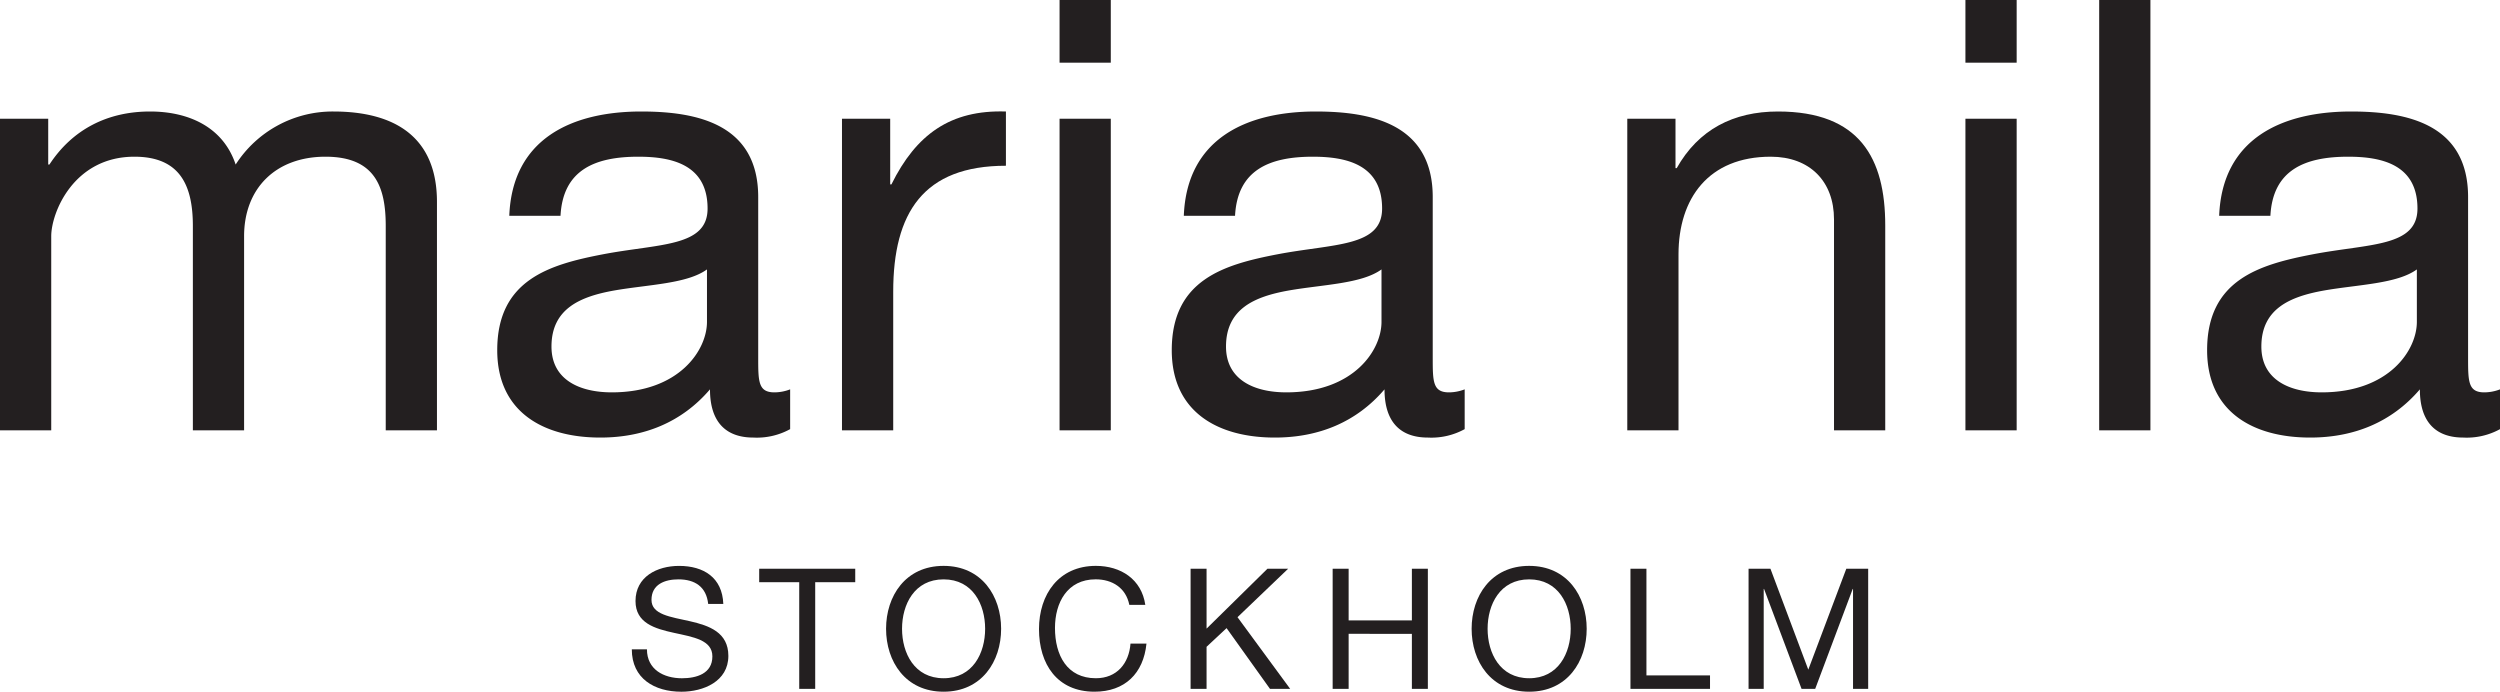 <svg id="9dff9dca-cb14-4e77-bbba-8647f7eeb833" data-name="Layer 4" xmlns="http://www.w3.org/2000/svg" viewBox="0 0 414.795 114.766"><defs><style>.\37 b176a76-fba7-46cd-913e-33cd3e784003{fill:#231f20;}</style></defs><title>marianilastockholm</title><path class="7b176a76-fba7-46cd-913e-33cd3e784003" d="M0,19.7H8v7.6h.2c3.8-5.8,9.6-8.8,16.7-8.8,6.3,0,12.1,2.5,14.2,8.8a19.127,19.127,0,0,1,16.2-8.8c10.3,0,17.2,4.3,17.2,15V71.4H64V37.5C64,31.1,62.3,26,54,26c-8.2,0-13.5,5.2-13.5,13.2V71.4H32V37.5C32,30.8,29.9,26,22.3,26,12.2,26,8.5,35.3,8.5,39.2V71.4H0Z"/><path class="7b176a76-fba7-46cd-913e-33cd3e784003" d="M131.1,71.2a11.461,11.461,0,0,1-6.1,1.4c-4.4,0-7.2-2.4-7.2-8-4.7,5.5-11,8-18.2,8-9.4,0-17.1-4.2-17.1-14.5,0-11.7,8.7-14.2,17.5-15.9,9.4-1.8,17.4-1.2,17.4-7.6,0-7.4-6.1-8.6-11.5-8.6-7.2,0-12.5,2.2-12.9,9.8H84.5C85,23,94.9,18.5,106.4,18.5c9.3,0,19.4,2.1,19.4,14.2V59.3c0,4,0,5.8,2.7,5.8a7.288,7.288,0,0,0,2.6-.5ZM117.3,44.7c-3.3,2.4-9.7,2.5-15.4,3.5-5.6,1-10.4,3-10.4,9.3,0,5.6,4.8,7.6,10,7.6,11.2,0,15.8-7,15.8-11.7Z"/><path class="7b176a76-fba7-46cd-913e-33cd3e784003" d="M139.7,19.7h8V30.6h.2c4.1-8.3,9.8-12.4,19-12.1v9c-13.7,0-18.7,7.8-18.7,20.9v23h-8.5Z"/><path class="7b176a76-fba7-46cd-913e-33cd3e784003" d="M184.3,10.4h-8.5V0h8.5Zm-8.5,9.3h8.5V71.4h-8.5Z"/><path class="7b176a76-fba7-46cd-913e-33cd3e784003" d="M243.016,71.2a11.462,11.462,0,0,1-6.1,1.4c-4.4,0-7.2-2.4-7.2-8-4.7,5.5-11,8-18.2,8-9.4,0-17.1-4.2-17.1-14.5,0-11.7,8.7-14.2,17.5-15.9,9.4-1.8,17.4-1.2,17.4-7.6,0-7.4-6.1-8.6-11.5-8.6-7.2,0-12.5,2.2-12.9,9.8h-8.5c.5-12.8,10.4-17.3,21.9-17.3,9.3,0,19.4,2.1,19.4,14.2V59.3c0,4,0,5.8,2.7,5.8a7.288,7.288,0,0,0,2.6-.5Zm-13.8-26.5c-3.3,2.4-9.7,2.5-15.4,3.5-5.6,1-10.4,3-10.4,9.3,0,5.6,4.8,7.6,10,7.6,11.2,0,15.8-7,15.8-11.7Z"/><path class="7b176a76-fba7-46cd-913e-33cd3e784003" d="M269.995,19.7h8v8.2h.2c3.6-6.4,9.4-9.4,16.8-9.4,13.6,0,17.8,7.8,17.8,18.9v34h-8.5v-35c0-6.3-4-10.4-10.5-10.4-10.3,0-15.3,6.9-15.3,16.2V71.4h-8.5Z"/><path class="7b176a76-fba7-46cd-913e-33cd3e784003" d="M334.6,10.4h-8.5V0h8.5Zm-8.5,9.3h8.5V71.4h-8.5Z"/><path class="7b176a76-fba7-46cd-913e-33cd3e784003" d="M348.293,0h8.5V71.4h-8.5Z"/><path class="7b176a76-fba7-46cd-913e-33cd3e784003" d="M414.8,71.2a11.464,11.464,0,0,1-6.1,1.4c-4.4,0-7.2-2.4-7.2-8-4.7,5.5-11,8-18.2,8-9.4,0-17.1-4.2-17.1-14.5,0-11.7,8.7-14.2,17.5-15.9,9.4-1.8,17.4-1.2,17.4-7.6,0-7.4-6.1-8.6-11.5-8.6-7.2,0-12.5,2.2-12.9,9.8h-8.5c.5-12.8,10.4-17.3,21.9-17.3,9.3,0,19.4,2.1,19.4,14.2V59.3c0,4,0,5.8,2.7,5.8a7.288,7.288,0,0,0,2.6-.5Zm-13.8-26.5c-3.3,2.4-9.7,2.5-15.4,3.5-5.6,1-10.4,3-10.4,9.3,0,5.6,4.8,7.6,10,7.6,11.2,0,15.8-7,15.8-11.7Z"/><path class="7b176a76-fba7-46cd-913e-33cd3e784003" d="M117.5,100.2c-.307-2.846-2.205-4.074-4.94-4.074-2.233,0-4.466.809-4.466,3.405,0,2.455,3.182,2.818,6.392,3.543,3.182.728,6.363,1.843,6.363,5.75,0,4.242-4.159,5.945-7.787,5.945-4.466,0-8.233-2.177-8.233-7.034h2.512c0,3.349,2.79,4.8,5.805,4.8,2.4,0,5.051-.754,5.051-3.629,0-2.734-3.182-3.209-6.363-3.906s-6.391-1.619-6.391-5.275c0-4.047,3.6-5.833,7.228-5.833,4.075,0,7.173,1.927,7.34,6.308Z"/><path class="7b176a76-fba7-46cd-913e-33cd3e784003" d="M132.607,96.6h-6.643V94.363H141.9V96.6h-6.643v17.694h-2.651Z"/><path class="7b176a76-fba7-46cd-913e-33cd3e784003" d="M156.559,93.889c6.335,0,9.545,5.024,9.545,10.438s-3.209,10.439-9.545,10.439-9.544-5.024-9.544-10.439S150.223,93.889,156.559,93.889Zm0,18.644c4.856,0,6.893-4.187,6.893-8.206s-2.038-8.2-6.893-8.2-6.894,4.186-6.894,8.2S151.7,112.532,156.559,112.532Z"/><path class="7b176a76-fba7-46cd-913e-33cd3e784003" d="M187.376,100.363c-.558-2.818-2.819-4.241-5.582-4.241-4.744,0-6.754,3.907-6.754,8.066,0,4.548,2.01,8.344,6.782,8.344,3.488,0,5.5-2.457,5.749-5.749h2.651c-.5,4.968-3.6,7.983-8.624,7.983-6.2,0-9.21-4.577-9.21-10.383,0-5.776,3.293-10.494,9.434-10.494,4.158,0,7.591,2.233,8.205,6.475Z"/><path class="7b176a76-fba7-46cd-913e-33cd3e784003" d="M197.54,94.363h2.651V104.3l10.1-9.936h3.433l-8.4,8.039,8.736,11.889h-3.349l-7.2-10.075-3.321,3.1v6.977H197.54Z"/><path class="7b176a76-fba7-46cd-913e-33cd3e784003" d="M221.111,94.363h2.652v8.567h10.493V94.363h2.651v19.928h-2.651v-9.127H223.763v9.127h-2.652Z"/><path class="7b176a76-fba7-46cd-913e-33cd3e784003" d="M253.715,93.889c6.336,0,9.545,5.024,9.545,10.438s-3.209,10.439-9.545,10.439-9.546-5.024-9.546-10.439S247.378,93.889,253.715,93.889Zm0,18.644c4.854,0,6.894-4.187,6.894-8.206s-2.039-8.2-6.894-8.2-6.895,4.186-6.895,8.2S248.858,112.532,253.715,112.532Z"/><path class="7b176a76-fba7-46cd-913e-33cd3e784003" d="M270.522,94.363h2.651v17.694h10.55v2.233h-13.2Z"/><path class="7b176a76-fba7-46cd-913e-33cd3e784003" d="M290.119,94.363h3.629l6.28,16.746,6.307-16.746h3.629v19.928h-2.513V97.712H307.4l-6.224,16.579H298.91l-6.223-16.579h-.055v16.579h-2.514Z"/></svg>